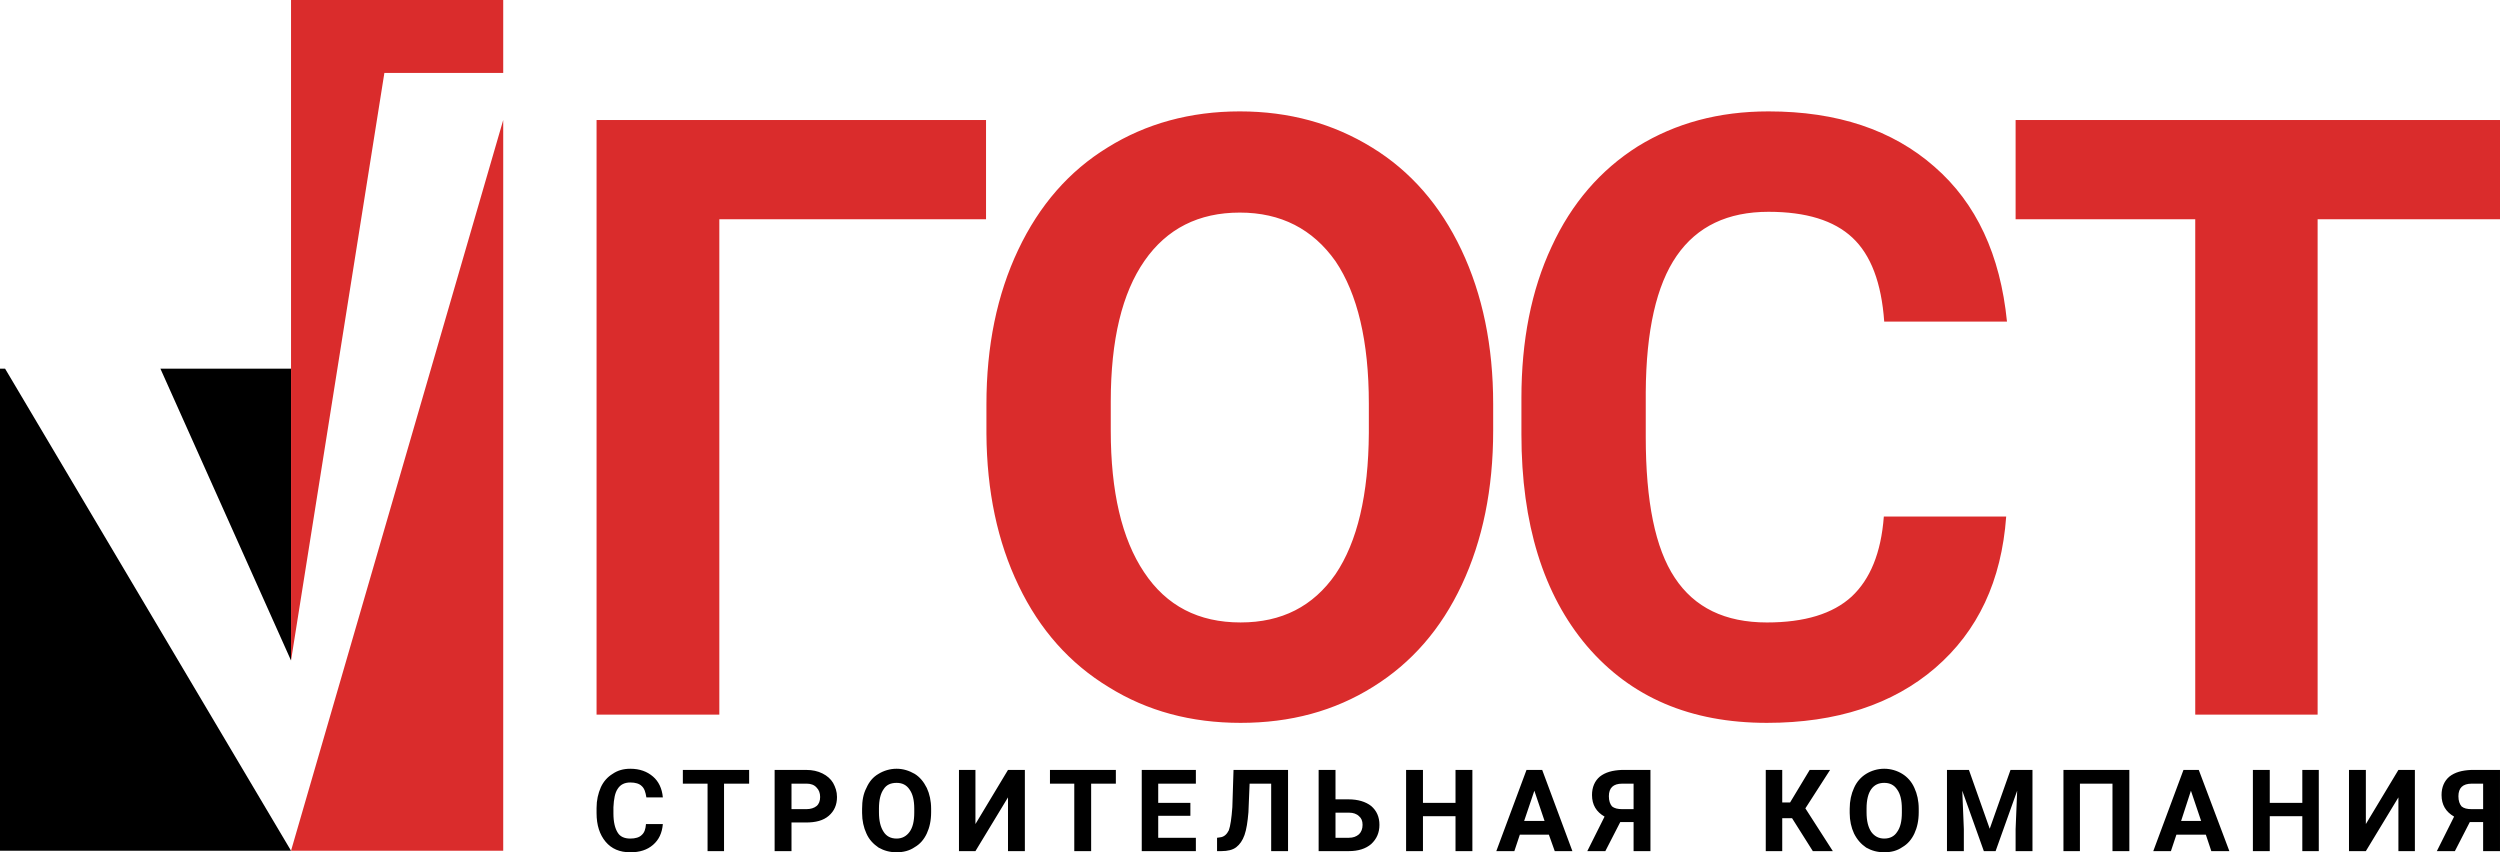 <svg xmlns="http://www.w3.org/2000/svg" xml:space="preserve" width="242.743" height="82.756" style="shape-rendering:geometricPrecision;text-rendering:geometricPrecision;image-rendering:optimizeQuality;fill-rule:evenodd;clip-rule:evenodd" viewBox="0 0 6374 2173"><defs><style>.fil0{fill:#da2c2c;fill-rule:nonzero}</style></defs><g id="Слой_x0020_1"><path class="fil0" d="M3807 1098c0 149-27 280-80 393s-128 199-226 260c-99 62-211 92-338 92-126 0-238-30-336-91-99-60-176-146-230-259-54-112-81-241-82-387v-75c0-149 27-280 81-394q81-171 228-261c98-61 211-92 337-92s238 31 337 92q147 90 228 261t81 393zm-317-69c0-159-29-280-85-363-58-82-139-124-244-124q-157.5 0-243 123c-57 82-86 201-86 359v74c0 155 28 276 85 361 57 86 139 128 246 128 105 0 185-41 242-123 56-83 84-203 85-360zm1625 288c-12 164-72 292-181 386-108 93-252 140-429 140-195 0-347-65-459-196-111-131-167-311-167-540v-92c0-146 25-275 77-386 51-111 125-196 220-256 96-59 206-89 333-89q262.5 0 423 141c107 93 168 225 185 395h-313c-7-99-34-170-81-214s-118-66-214-66c-104 0-182 37-234 112s-78 191-79 348v114c0 164 24 284 74 359 50 76 128 114 235 114q144 0 216-66c47-44 75-111 82-204z" id="_2442976697184"/><path class="fil0" d="M2514 559h-680v1263h-313V306h993zm3860 0h-465v1263h-312V559h-458V306h1235z" id="_2442976697440"/><path d="M1690 2101c-2 23-10 40-25 53s-34 19-58 19q-40.5 0-63-27c-15-18-23-42-23-73v-13c0-20 4-37 11-53 7-15 17-26 30-34 13-9 28-13 45-13 24 0 43 7 58 20 14 12 23 30 25 53h-42c-2-13-5-23-12-29-6-6-16-9-29-9-14 0-25 5-32 16-7 10-10 26-11 47v16c0 22 4 38 11 49 6 10 17 15 32 15 13 0 23-3 29-9 7-6 10-15 11-28zm220-103h-64v172h-42v-172h-63v-35h169zm108 99v73h-43v-207h81c15 0 29 3 41 9q18 9 27 24c6 11 10 22 10 36q0 30-21 48c-14 12-33 17-58 17zm0-34h38c11 0 20-3 26-8s9-13 9-23q0-15-9-24c-6-7-15-10-25-10h-39zm356 8c0 21-4 39-11 54s-17 27-31 35c-13 9-29 13-46 13s-32-4-46-12c-13-9-24-20-31-36-7-15-11-33-11-52v-11c0-20 3-38 11-53 7-16 17-28 31-36 13-8 29-13 46-13s32 5 46 13c13 8 23 20 31 36 7 15 11 33 11 53zm-43-9c0-22-4-38-12-49-8-12-19-17-33-17-15 0-26 5-33 16-8 11-12 28-12 49v10c0 22 4 38 12 50 7 11 18 17 33 17 14 0 25-6 33-17s12-27 12-49zm239-99h43v207h-43v-137l-83 137h-42v-207h42v138zm275 35h-63v172h-43v-172h-62v-35h168zm190 82h-82v56h96v34h-138v-207h138v35h-96v49h82zm249-117v207h-43v-172h-55l-3 73c-2 24-5 44-10 58s-12 24-21 31-22 10-38 10h-11v-34l7-1c11-1 18-8 23-18 4-11 7-31 9-59l3-95zm121 75h33c24 0 44 6 58 17q21 18 21 48c0 20-7 36-21 49q-21 18-57 18h-77v-207h43zm0 34v64h34c11 0 19-3 26-9q9-9 9-24c0-10-3-17-9-22-6-6-15-9-25-9zm349 98h-43v-89h-83v89h-43v-207h43v84h83v-84h43zm195-42h-74l-14 42h-46l77-207h40l77 207h-45zm-63-35h52l-26-77zm279 77v-74h-34l-38 74h-46l44-88c-21-12-32-30-32-55 0-20 7-36 20-47 14-11 32-16 56-17h73v207zm-63-140c0 12 3 20 8 26 6 5 15 7 26 7h29v-65h-29c-23 0-34 11-34 32m467 56h-25v84h-42v-207h42v83h20l50-83h52l-63 98 70 109h-51zm323-15c0 21-4 39-11 54s-17 27-31 35c-13 9-28 13-46 13-17 0-32-4-46-12-13-9-23-20-31-36-7-15-11-33-11-52v-11c0-20 4-38 11-53 7-16 18-28 31-36s29-13 46-13 33 5 46 13 24 20 31 36c7 15 11 33 11 53zm-43-9c0-22-4-38-12-49-8-12-19-17-33-17s-25 5-33 16-12 28-12 49v10c0 22 4 38 12 50 8 11 19 17 33 17 15 0 26-6 33-17 8-11 12-27 12-49zm171-99 53 150 53-150h56v207h-43v-56l4-98-55 154h-30l-55-154 4 98v56h-43v-207zm409 207h-43v-172h-83v172h-42v-207h168zm195-42h-75l-14 42h-45l77-207h39l78 207h-46zm-63-35h51l-26-77zm351 77h-42v-89h-83v89h-43v-207h43v84h83v-84h42zm203-207h42v207h-42v-137l-83 137h-43v-207h43v138zm216 207v-74h-34l-38 74h-46l44-88c-21-12-32-30-32-55 0-20 7-36 20-47 14-11 32-16 56-17h73v207zm-63-140c0 12 3 20 8 26 6 5 14 7 26 7h29v-65h-29c-23 0-34 11-34 32" style="fill:#000;fill-rule:nonzero"/><path d="M742 940H409l333 744zm-729 0H0v1229h742z" style="fill:#000"/><path d="M1283 2169H742l541-1863zm0-2169H742v1684L980 186h303z" style="fill:#da2c2c"/></g></svg>